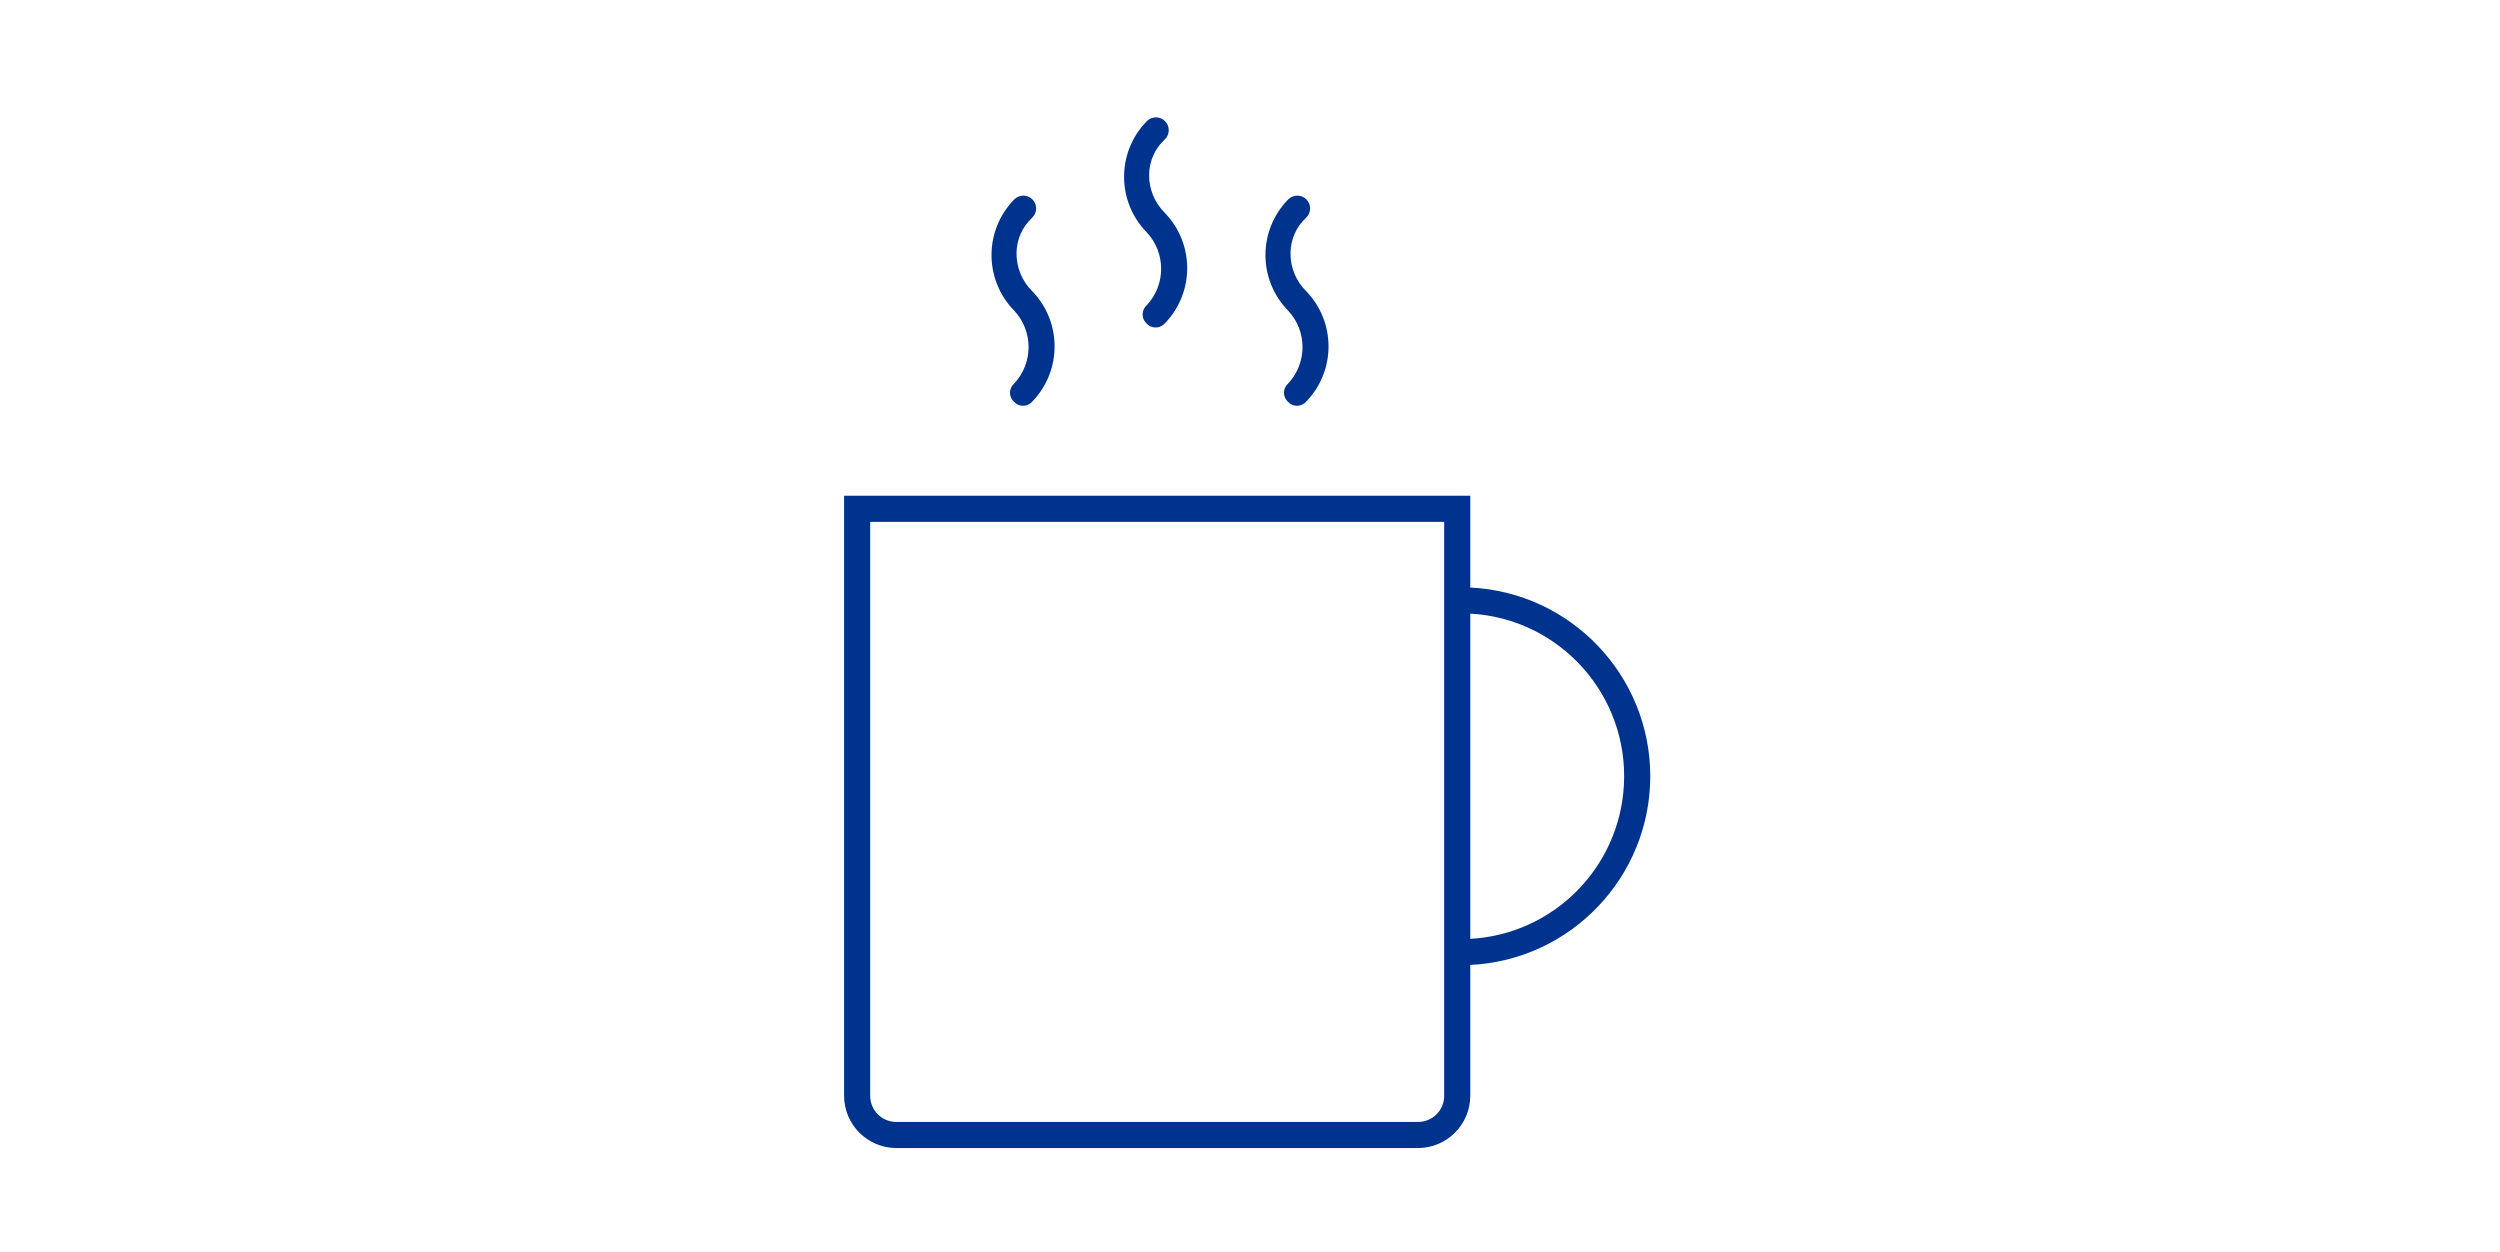 <svg width="519" height="260" xmlns="http://www.w3.org/2000/svg" xmlns:xlink="http://www.w3.org/1999/xlink" overflow="hidden"><rect width="100%" height="100%" fill="#808080" stroke="none"/><defs><clipPath id="clip0"><rect x="1670" y="403" width="519" height="260"/></clipPath><clipPath id="clip1"><rect x="1799" y="402" width="262" height="262"/></clipPath><clipPath id="clip2"><rect x="1799" y="402" width="262" height="262"/></clipPath><clipPath id="clip3"><rect x="1799" y="402" width="262" height="262"/></clipPath></defs><g clip-path="url(#clip0)" transform="translate(-1670 -403)"><rect x="1670" y="403" width="519" height="260" fill="#FFFFFF"/><g clip-path="url(#clip1)"><g clip-path="url(#clip2)"><g clip-path="url(#clip3)"><path d="M1880.51 482.655C1879.47 483.602 1879.39 485.21 1880.34 486.248 1880.39 486.305 1880.45 486.359 1880.51 486.411 1881.45 487.448 1883.05 487.525 1884.09 486.584 1884.15 486.529 1884.2 486.472 1884.26 486.411 1890.49 480.014 1890.49 469.818 1884.26 463.42 1882.15 461.323 1880.99 458.458 1881.03 455.485 1881.07 452.721 1882.23 450.093 1884.26 448.213 1885.33 447.212 1885.39 445.531 1884.39 444.458 1883.39 443.384 1881.71 443.325 1880.64 444.325 1880.59 444.368 1880.55 444.411 1880.51 444.456 1874.28 450.854 1874.28 461.05 1880.51 467.447 1884.54 471.715 1884.54 478.387 1880.51 482.655Z" fill="#00338D"/><path d="M1908.03 466.405C1907 467.352 1906.92 468.96 1907.87 469.998 1907.92 470.054 1907.98 470.109 1908.03 470.161 1908.97 471.198 1910.58 471.275 1911.61 470.334 1911.67 470.279 1911.73 470.222 1911.79 470.161 1918.02 463.764 1918.02 453.568 1911.79 447.17 1909.68 445.073 1908.51 442.208 1908.56 439.235 1908.59 436.471 1909.76 433.843 1911.79 431.963 1912.86 430.962 1912.92 429.281 1911.92 428.208 1910.92 427.134 1909.24 427.075 1908.16 428.075 1908.12 428.118 1908.07 428.161 1908.03 428.206 1901.8 434.604 1901.8 444.8 1908.03 451.197 1912.06 455.465 1912.06 462.137 1908.03 466.405Z" fill="#00338D"/><path d="M1937.38 482.655C1936.34 483.602 1936.27 485.21 1937.22 486.248 1937.27 486.305 1937.32 486.359 1937.38 486.411 1938.32 487.448 1939.92 487.525 1940.96 486.584 1941.02 486.529 1941.08 486.472 1941.13 486.411 1947.36 480.014 1947.36 469.818 1941.13 463.42 1939.03 461.323 1937.86 458.458 1937.91 455.485 1937.94 452.721 1939.11 450.093 1941.13 448.213 1942.21 447.212 1942.27 445.531 1941.27 444.458 1940.27 443.384 1938.58 443.325 1937.51 444.325 1937.47 444.368 1937.42 444.411 1937.38 444.456 1931.15 450.854 1931.15 461.05 1937.38 467.447 1941.41 471.715 1941.41 478.387 1937.38 482.655Z" fill="#00338D"/><path d="M2012.6 564.146C2012.57 543.216 1996.13 525.988 1975.23 524.97L1975.23 505.917 1845.23 505.917 1845.23 630.5C1845.25 636.476 1850.09 641.316 1856.06 641.333L1964.4 641.333C1970.37 641.316 1975.21 636.476 1975.23 630.5L1975.23 603.322C1996.13 602.303 2012.57 585.075 2012.6 564.146ZM1969.81 630.5C1969.81 633.492 1967.39 635.917 1964.4 635.917L1856.06 635.917C1853.07 635.917 1850.65 633.492 1850.65 630.5L1850.65 511.333 1969.81 511.333ZM1975.23 597.905 1975.23 530.386C1993.87 531.416 2008.15 547.366 2007.12 566.01 2006.17 583.217 1992.44 596.955 1975.23 597.905Z" fill="#00338D"/></g></g></g></g></svg>
